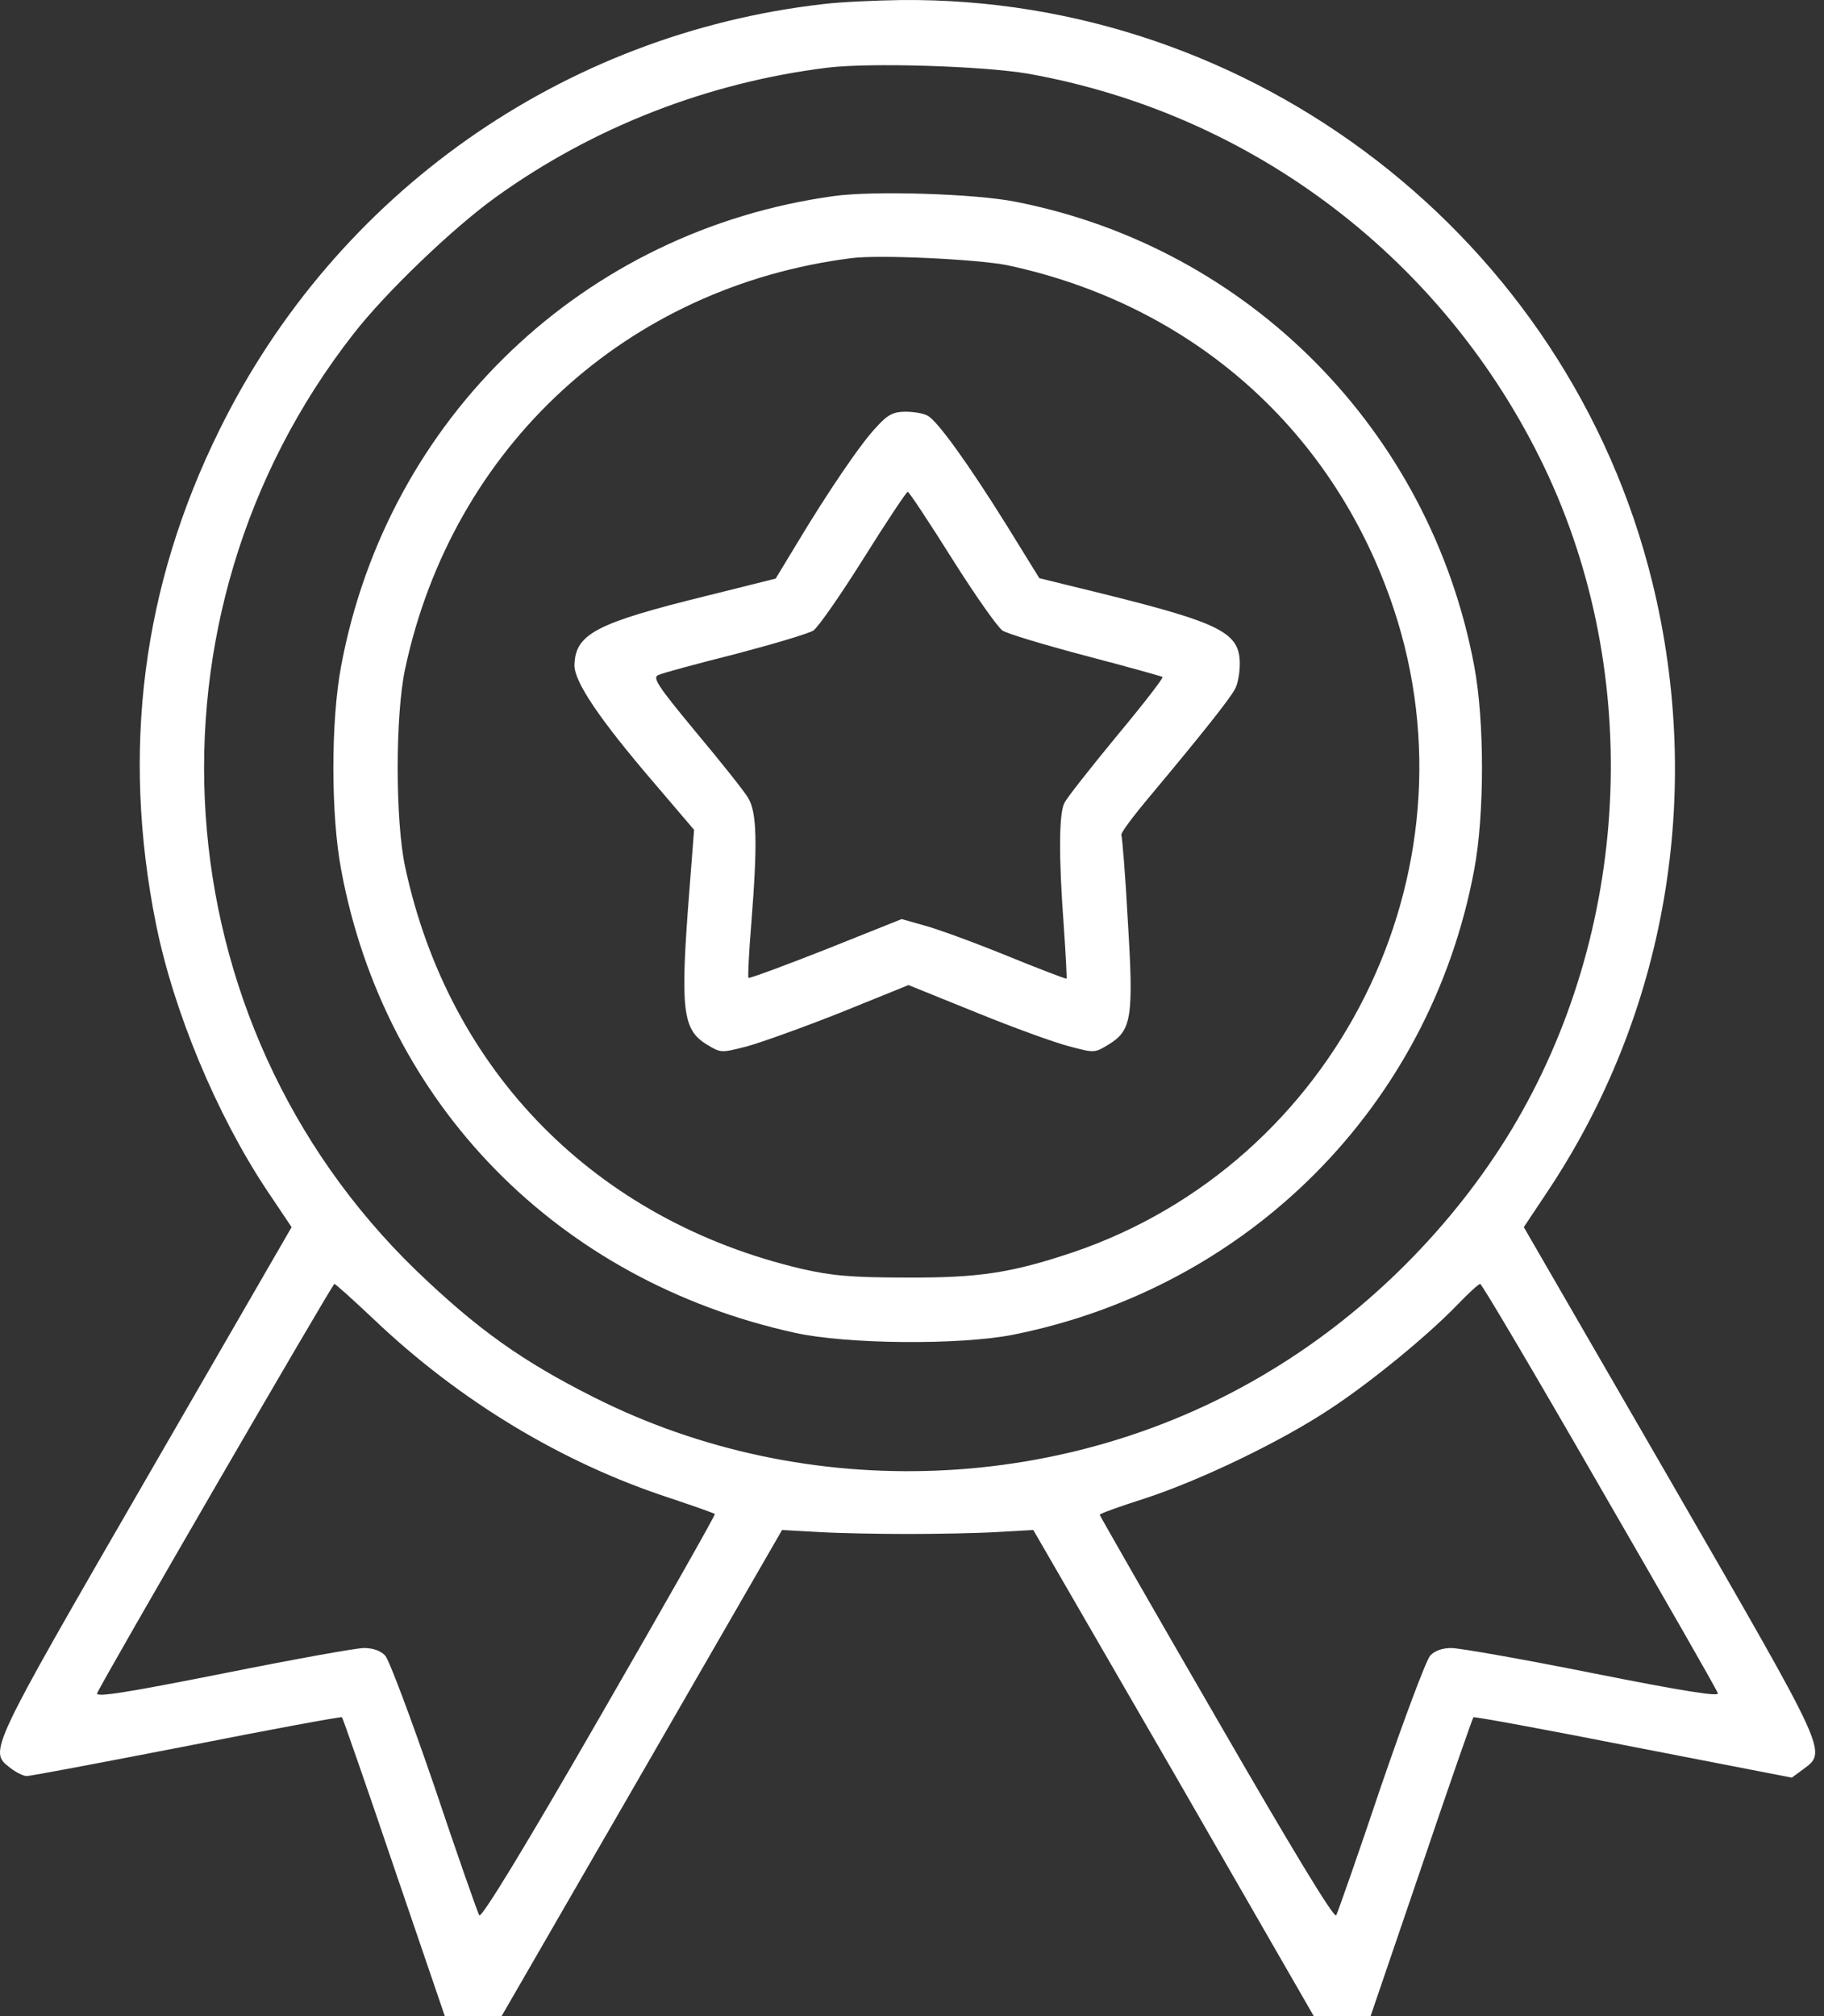 <svg width="38" height="42" viewBox="0 0 38 42" fill="none" xmlns="http://www.w3.org/2000/svg">
<rect x="0" y="0" width="38" height="42" fill="#333333" stroke="none"/>
<path d="M17.16 0.084C11.726 0.701 7 4.027 4.574 8.952C2.966 12.203 2.524 15.629 3.249 19.246C3.616 21.071 4.516 23.23 5.566 24.805L6.075 25.564L3.032 30.831C-0.243 36.499 -0.235 36.482 0.207 36.824C0.332 36.924 0.49 36.999 0.557 36.999C0.632 36.999 2.132 36.716 3.891 36.374C5.658 36.024 7.108 35.757 7.125 35.774C7.141 35.791 7.633 37.199 8.208 38.899L9.267 42H9.859H10.45L13.376 36.932L16.293 31.873L17.043 31.915C17.452 31.94 18.294 31.956 18.91 31.956C19.527 31.956 20.369 31.94 20.786 31.915L21.527 31.873L24.453 36.932L27.37 42H27.962H28.554L29.612 38.899C30.187 37.199 30.679 35.791 30.696 35.774C30.712 35.757 32.213 36.032 34.03 36.391L37.33 37.032L37.555 36.866C38.072 36.482 38.122 36.607 34.796 30.84L31.746 25.564L32.229 24.839C34.713 21.121 35.505 16.529 34.421 12.12C32.663 4.977 26.128 -0.074 18.769 0.001C18.227 0.009 17.502 0.042 17.16 0.084ZM21.411 1.534C26.111 2.368 30.112 5.418 32.179 9.744C34.246 14.078 33.971 19.413 31.488 23.538C30.279 25.539 28.504 27.322 26.495 28.539C22.253 31.131 16.827 31.348 12.384 29.114C10.876 28.356 9.95 27.697 8.667 26.464C3.324 21.288 2.757 12.845 7.367 6.952C8.042 6.085 9.434 4.752 10.325 4.11C12.351 2.651 14.743 1.718 17.243 1.409C18.143 1.301 20.477 1.376 21.411 1.534ZM7.775 27.472C9.567 29.181 11.709 30.473 13.951 31.206C14.451 31.373 14.876 31.523 14.893 31.54C14.909 31.556 13.826 33.465 12.484 35.791C10.925 38.499 10.025 39.975 9.984 39.9C9.95 39.841 9.525 38.633 9.05 37.216C8.567 35.807 8.108 34.582 8.025 34.49C7.933 34.39 7.775 34.332 7.583 34.332C7.417 34.332 6.083 34.574 4.633 34.865C2.657 35.257 1.991 35.365 2.024 35.274C2.107 35.057 6.925 26.747 6.966 26.747C6.991 26.747 7.35 27.072 7.775 27.472ZM33.321 30.956C34.655 33.265 35.772 35.207 35.788 35.274C35.822 35.349 35.072 35.232 33.188 34.857C31.729 34.565 30.404 34.332 30.237 34.332C30.046 34.332 29.887 34.39 29.796 34.49C29.712 34.582 29.254 35.807 28.77 37.216C28.295 38.633 27.87 39.841 27.837 39.9C27.795 39.975 26.903 38.499 25.345 35.799C24.003 33.482 22.911 31.573 22.911 31.556C22.911 31.532 23.336 31.381 23.853 31.215C25.003 30.84 26.687 30.031 27.703 29.356C28.545 28.806 29.745 27.823 30.371 27.172C30.596 26.939 30.804 26.747 30.837 26.747C30.871 26.747 31.988 28.639 33.321 30.956Z" fill="white"/>
<path d="M17.368 4.085C12.167 4.802 8.075 8.703 7.108 13.87C6.891 15.012 6.891 16.979 7.108 18.121C8.016 23.005 11.625 26.681 16.559 27.765C17.643 28.006 20.002 28.023 21.102 27.806C26.028 26.823 29.795 23.03 30.712 18.121C30.929 16.979 30.929 15.012 30.712 13.87C29.795 8.978 26.02 5.152 21.152 4.202C20.319 4.035 18.185 3.969 17.368 4.085ZM20.994 5.527C24.853 6.352 27.803 8.978 29.037 12.687C30.862 18.18 27.845 24.222 22.352 26.089C21.077 26.514 20.41 26.623 18.868 26.614C17.726 26.614 17.31 26.573 16.693 26.431C12.417 25.422 9.358 22.33 8.441 18.063C8.233 17.096 8.233 14.896 8.441 13.929C9.433 9.303 13.059 5.969 17.743 5.377C18.326 5.302 20.385 5.402 20.994 5.527Z" fill="white"/>
<path d="M18.269 8.886C17.944 9.219 17.244 10.253 16.594 11.336L16.16 12.053L14.727 12.411C12.426 12.978 11.985 13.203 11.968 13.853C11.96 14.195 12.476 14.97 13.643 16.329L14.46 17.287L14.36 18.579C14.168 21.03 14.218 21.446 14.718 21.755C15.018 21.938 15.018 21.938 15.569 21.796C15.869 21.713 16.752 21.396 17.527 21.088L18.927 20.521L20.328 21.088C21.103 21.405 21.978 21.721 22.27 21.796C22.803 21.938 22.803 21.938 23.103 21.755C23.578 21.463 23.62 21.188 23.495 19.163C23.445 18.221 23.378 17.429 23.362 17.396C23.337 17.362 23.62 16.987 23.978 16.562C24.995 15.345 25.629 14.553 25.729 14.353C25.787 14.253 25.829 14.02 25.829 13.828C25.829 13.187 25.445 12.986 23.078 12.395L21.653 12.045L20.978 10.953C20.169 9.653 19.528 8.769 19.328 8.661C19.244 8.611 19.036 8.577 18.861 8.577C18.619 8.577 18.494 8.636 18.269 8.886ZM19.828 11.628C20.311 12.395 20.786 13.07 20.886 13.136C20.986 13.203 21.77 13.437 22.62 13.662C23.478 13.887 24.195 14.087 24.22 14.103C24.237 14.128 23.812 14.678 23.262 15.337C22.72 15.995 22.228 16.62 22.178 16.721C22.061 16.937 22.053 17.821 22.161 19.279C22.203 19.879 22.228 20.371 22.22 20.388C22.203 20.396 21.636 20.179 20.961 19.904C20.286 19.629 19.511 19.346 19.253 19.279L18.786 19.146L17.202 19.779C16.335 20.121 15.61 20.388 15.594 20.371C15.577 20.363 15.602 19.846 15.652 19.238C15.785 17.562 15.769 16.921 15.585 16.62C15.502 16.479 15.01 15.862 14.493 15.245C13.693 14.278 13.585 14.112 13.718 14.062C13.802 14.02 14.518 13.828 15.31 13.628C16.102 13.42 16.835 13.203 16.944 13.136C17.044 13.07 17.519 12.386 17.994 11.628C18.469 10.869 18.886 10.244 18.911 10.244C18.936 10.244 19.352 10.869 19.828 11.628Z" fill="white"/>
</svg>
